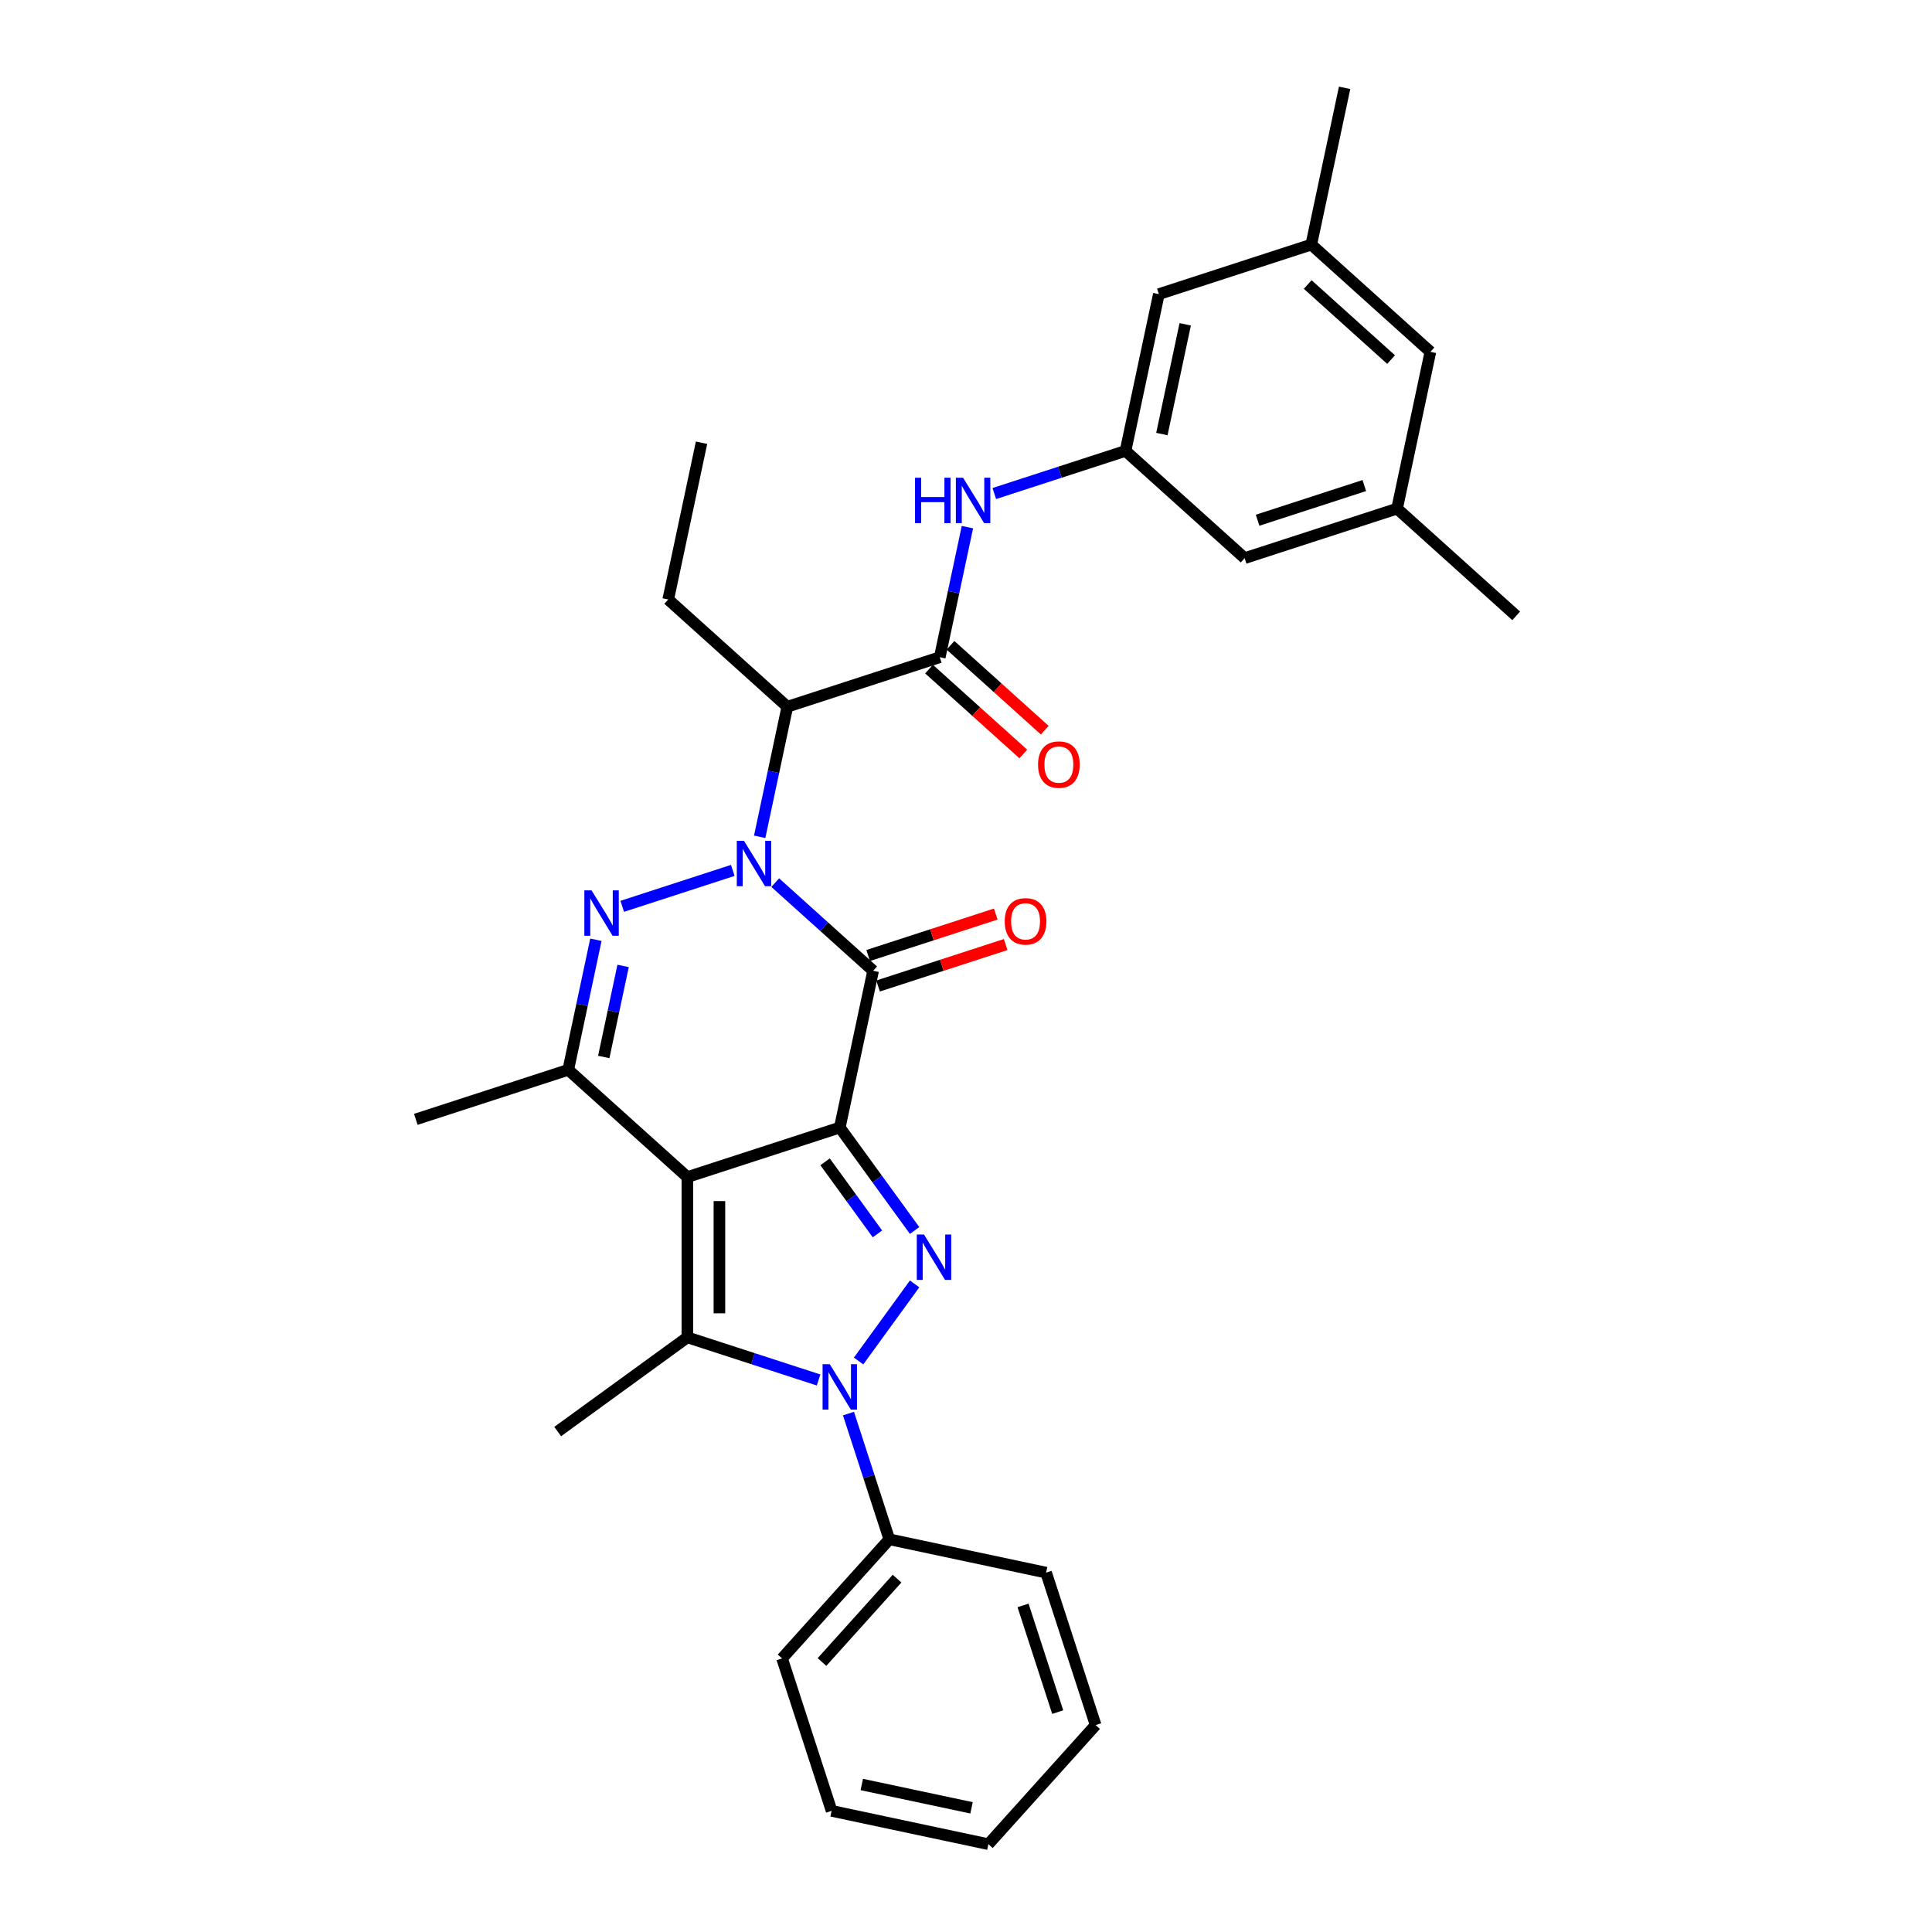<?xml version='1.0' encoding='iso-8859-1'?>
<svg version='1.1' baseProfile='full'
              xmlns='http://www.w3.org/2000/svg'
                      xmlns:rdkit='http://www.rdkit.org/xml'
                      xmlns:xlink='http://www.w3.org/1999/xlink'
                  xml:space='preserve'
width='1000px' height='1000px' viewBox='0 0 1000 1000'>
<!-- END OF HEADER -->
<rect style='opacity:1.0;fill:#FFFFFF;stroke:none' width='1000' height='1000' x='0' y='0'> </rect>
<path class='bond-0' d='M 434.677,583.612 L 355.777,609.249' style='fill:none;fill-rule:evenodd;stroke:#000000;stroke-width:6px;stroke-linecap:butt;stroke-linejoin:miter;stroke-opacity:1' />
<path class='bond-2' d='M 434.677,583.612 L 451.926,502.465' style='fill:none;fill-rule:evenodd;stroke:#000000;stroke-width:6px;stroke-linecap:butt;stroke-linejoin:miter;stroke-opacity:1' />
<path class='bond-3' d='M 434.677,583.612 L 454.038,610.26' style='fill:none;fill-rule:evenodd;stroke:#000000;stroke-width:6px;stroke-linecap:butt;stroke-linejoin:miter;stroke-opacity:1' />
<path class='bond-3' d='M 454.038,610.26 L 473.399,636.908' style='fill:none;fill-rule:evenodd;stroke:#0000FF;stroke-width:6px;stroke-linecap:butt;stroke-linejoin:miter;stroke-opacity:1' />
<path class='bond-3' d='M 427.062,601.359 L 440.615,620.013' style='fill:none;fill-rule:evenodd;stroke:#000000;stroke-width:6px;stroke-linecap:butt;stroke-linejoin:miter;stroke-opacity:1' />
<path class='bond-3' d='M 440.615,620.013 L 454.167,638.666' style='fill:none;fill-rule:evenodd;stroke:#0000FF;stroke-width:6px;stroke-linecap:butt;stroke-linejoin:miter;stroke-opacity:1' />
<path class='bond-6' d='M 355.777,609.249 L 355.777,692.209' style='fill:none;fill-rule:evenodd;stroke:#000000;stroke-width:6px;stroke-linecap:butt;stroke-linejoin:miter;stroke-opacity:1' />
<path class='bond-6' d='M 372.369,621.693 L 372.369,679.765' style='fill:none;fill-rule:evenodd;stroke:#000000;stroke-width:6px;stroke-linecap:butt;stroke-linejoin:miter;stroke-opacity:1' />
<path class='bond-7' d='M 355.777,609.249 L 294.126,553.737' style='fill:none;fill-rule:evenodd;stroke:#000000;stroke-width:6px;stroke-linecap:butt;stroke-linejoin:miter;stroke-opacity:1' />
<path class='bond-1' d='M 401.258,456.843 L 426.592,479.654' style='fill:none;fill-rule:evenodd;stroke:#0000FF;stroke-width:6px;stroke-linecap:butt;stroke-linejoin:miter;stroke-opacity:1' />
<path class='bond-1' d='M 426.592,479.654 L 451.926,502.465' style='fill:none;fill-rule:evenodd;stroke:#000000;stroke-width:6px;stroke-linecap:butt;stroke-linejoin:miter;stroke-opacity:1' />
<path class='bond-5' d='M 379.29,450.522 L 322.069,469.115' style='fill:none;fill-rule:evenodd;stroke:#0000FF;stroke-width:6px;stroke-linecap:butt;stroke-linejoin:miter;stroke-opacity:1' />
<path class='bond-8' d='M 393.212,433.132 L 400.367,399.469' style='fill:none;fill-rule:evenodd;stroke:#0000FF;stroke-width:6px;stroke-linecap:butt;stroke-linejoin:miter;stroke-opacity:1' />
<path class='bond-8' d='M 400.367,399.469 L 407.523,365.806' style='fill:none;fill-rule:evenodd;stroke:#000000;stroke-width:6px;stroke-linecap:butt;stroke-linejoin:miter;stroke-opacity:1' />
<path class='bond-12' d='M 454.489,510.355 L 487.51,499.626' style='fill:none;fill-rule:evenodd;stroke:#000000;stroke-width:6px;stroke-linecap:butt;stroke-linejoin:miter;stroke-opacity:1' />
<path class='bond-12' d='M 487.51,499.626 L 520.531,488.897' style='fill:none;fill-rule:evenodd;stroke:#FF0000;stroke-width:6px;stroke-linecap:butt;stroke-linejoin:miter;stroke-opacity:1' />
<path class='bond-12' d='M 449.362,494.575 L 482.383,483.846' style='fill:none;fill-rule:evenodd;stroke:#000000;stroke-width:6px;stroke-linecap:butt;stroke-linejoin:miter;stroke-opacity:1' />
<path class='bond-12' d='M 482.383,483.846 L 515.403,473.117' style='fill:none;fill-rule:evenodd;stroke:#FF0000;stroke-width:6px;stroke-linecap:butt;stroke-linejoin:miter;stroke-opacity:1' />
<path class='bond-4' d='M 473.399,664.55 L 444.409,704.451' style='fill:none;fill-rule:evenodd;stroke:#0000FF;stroke-width:6px;stroke-linecap:butt;stroke-linejoin:miter;stroke-opacity:1' />
<path class='bond-13' d='M 439.168,731.666 L 449.741,764.206' style='fill:none;fill-rule:evenodd;stroke:#0000FF;stroke-width:6px;stroke-linecap:butt;stroke-linejoin:miter;stroke-opacity:1' />
<path class='bond-13' d='M 449.741,764.206 L 460.313,796.745' style='fill:none;fill-rule:evenodd;stroke:#000000;stroke-width:6px;stroke-linecap:butt;stroke-linejoin:miter;stroke-opacity:1' />
<path class='bond-32' d='M 423.693,714.276 L 389.735,703.243' style='fill:none;fill-rule:evenodd;stroke:#0000FF;stroke-width:6px;stroke-linecap:butt;stroke-linejoin:miter;stroke-opacity:1' />
<path class='bond-32' d='M 389.735,703.243 L 355.777,692.209' style='fill:none;fill-rule:evenodd;stroke:#000000;stroke-width:6px;stroke-linecap:butt;stroke-linejoin:miter;stroke-opacity:1' />
<path class='bond-31' d='M 308.436,486.411 L 301.281,520.074' style='fill:none;fill-rule:evenodd;stroke:#0000FF;stroke-width:6px;stroke-linecap:butt;stroke-linejoin:miter;stroke-opacity:1' />
<path class='bond-31' d='M 301.281,520.074 L 294.126,553.737' style='fill:none;fill-rule:evenodd;stroke:#000000;stroke-width:6px;stroke-linecap:butt;stroke-linejoin:miter;stroke-opacity:1' />
<path class='bond-31' d='M 322.519,499.959 L 317.51,523.524' style='fill:none;fill-rule:evenodd;stroke:#0000FF;stroke-width:6px;stroke-linecap:butt;stroke-linejoin:miter;stroke-opacity:1' />
<path class='bond-31' d='M 317.51,523.524 L 312.502,547.088' style='fill:none;fill-rule:evenodd;stroke:#000000;stroke-width:6px;stroke-linecap:butt;stroke-linejoin:miter;stroke-opacity:1' />
<path class='bond-19' d='M 355.777,692.209 L 288.661,740.972' style='fill:none;fill-rule:evenodd;stroke:#000000;stroke-width:6px;stroke-linecap:butt;stroke-linejoin:miter;stroke-opacity:1' />
<path class='bond-21' d='M 294.126,553.737 L 215.225,579.373' style='fill:none;fill-rule:evenodd;stroke:#000000;stroke-width:6px;stroke-linecap:butt;stroke-linejoin:miter;stroke-opacity:1' />
<path class='bond-9' d='M 407.523,365.806 L 486.423,340.17' style='fill:none;fill-rule:evenodd;stroke:#000000;stroke-width:6px;stroke-linecap:butt;stroke-linejoin:miter;stroke-opacity:1' />
<path class='bond-22' d='M 407.523,365.806 L 345.871,310.294' style='fill:none;fill-rule:evenodd;stroke:#000000;stroke-width:6px;stroke-linecap:butt;stroke-linejoin:miter;stroke-opacity:1' />
<path class='bond-10' d='M 486.423,340.17 L 493.578,306.506' style='fill:none;fill-rule:evenodd;stroke:#000000;stroke-width:6px;stroke-linecap:butt;stroke-linejoin:miter;stroke-opacity:1' />
<path class='bond-10' d='M 493.578,306.506 L 500.733,272.843' style='fill:none;fill-rule:evenodd;stroke:#0000FF;stroke-width:6px;stroke-linecap:butt;stroke-linejoin:miter;stroke-opacity:1' />
<path class='bond-14' d='M 480.871,346.335 L 505.268,368.301' style='fill:none;fill-rule:evenodd;stroke:#000000;stroke-width:6px;stroke-linecap:butt;stroke-linejoin:miter;stroke-opacity:1' />
<path class='bond-14' d='M 505.268,368.301 L 529.664,390.268' style='fill:none;fill-rule:evenodd;stroke:#FF0000;stroke-width:6px;stroke-linecap:butt;stroke-linejoin:miter;stroke-opacity:1' />
<path class='bond-14' d='M 491.974,334.004 L 516.37,355.971' style='fill:none;fill-rule:evenodd;stroke:#000000;stroke-width:6px;stroke-linecap:butt;stroke-linejoin:miter;stroke-opacity:1' />
<path class='bond-14' d='M 516.37,355.971 L 540.767,377.938' style='fill:none;fill-rule:evenodd;stroke:#FF0000;stroke-width:6px;stroke-linecap:butt;stroke-linejoin:miter;stroke-opacity:1' />
<path class='bond-11' d='M 514.655,255.453 L 548.613,244.42' style='fill:none;fill-rule:evenodd;stroke:#0000FF;stroke-width:6px;stroke-linecap:butt;stroke-linejoin:miter;stroke-opacity:1' />
<path class='bond-11' d='M 548.613,244.42 L 582.571,233.386' style='fill:none;fill-rule:evenodd;stroke:#000000;stroke-width:6px;stroke-linecap:butt;stroke-linejoin:miter;stroke-opacity:1' />
<path class='bond-17' d='M 582.571,233.386 L 599.82,152.238' style='fill:none;fill-rule:evenodd;stroke:#000000;stroke-width:6px;stroke-linecap:butt;stroke-linejoin:miter;stroke-opacity:1' />
<path class='bond-17' d='M 601.388,224.663 L 613.462,167.86' style='fill:none;fill-rule:evenodd;stroke:#000000;stroke-width:6px;stroke-linecap:butt;stroke-linejoin:miter;stroke-opacity:1' />
<path class='bond-18' d='M 582.571,233.386 L 644.223,288.897' style='fill:none;fill-rule:evenodd;stroke:#000000;stroke-width:6px;stroke-linecap:butt;stroke-linejoin:miter;stroke-opacity:1' />
<path class='bond-23' d='M 460.313,796.745 L 404.802,858.397' style='fill:none;fill-rule:evenodd;stroke:#000000;stroke-width:6px;stroke-linecap:butt;stroke-linejoin:miter;stroke-opacity:1' />
<path class='bond-23' d='M 464.317,817.095 L 425.459,860.251' style='fill:none;fill-rule:evenodd;stroke:#000000;stroke-width:6px;stroke-linecap:butt;stroke-linejoin:miter;stroke-opacity:1' />
<path class='bond-24' d='M 460.313,796.745 L 541.461,813.994' style='fill:none;fill-rule:evenodd;stroke:#000000;stroke-width:6px;stroke-linecap:butt;stroke-linejoin:miter;stroke-opacity:1' />
<path class='bond-15' d='M 723.123,263.261 L 644.223,288.897' style='fill:none;fill-rule:evenodd;stroke:#000000;stroke-width:6px;stroke-linecap:butt;stroke-linejoin:miter;stroke-opacity:1' />
<path class='bond-15' d='M 706.161,251.326 L 650.931,269.272' style='fill:none;fill-rule:evenodd;stroke:#000000;stroke-width:6px;stroke-linecap:butt;stroke-linejoin:miter;stroke-opacity:1' />
<path class='bond-20' d='M 723.123,263.261 L 740.371,182.113' style='fill:none;fill-rule:evenodd;stroke:#000000;stroke-width:6px;stroke-linecap:butt;stroke-linejoin:miter;stroke-opacity:1' />
<path class='bond-26' d='M 723.123,263.261 L 784.775,318.772' style='fill:none;fill-rule:evenodd;stroke:#000000;stroke-width:6px;stroke-linecap:butt;stroke-linejoin:miter;stroke-opacity:1' />
<path class='bond-16' d='M 678.72,126.602 L 599.82,152.238' style='fill:none;fill-rule:evenodd;stroke:#000000;stroke-width:6px;stroke-linecap:butt;stroke-linejoin:miter;stroke-opacity:1' />
<path class='bond-25' d='M 678.72,126.602 L 695.968,45.455' style='fill:none;fill-rule:evenodd;stroke:#000000;stroke-width:6px;stroke-linecap:butt;stroke-linejoin:miter;stroke-opacity:1' />
<path class='bond-34' d='M 678.72,126.602 L 740.371,182.113' style='fill:none;fill-rule:evenodd;stroke:#000000;stroke-width:6px;stroke-linecap:butt;stroke-linejoin:miter;stroke-opacity:1' />
<path class='bond-34' d='M 676.865,147.259 L 720.021,186.117' style='fill:none;fill-rule:evenodd;stroke:#000000;stroke-width:6px;stroke-linecap:butt;stroke-linejoin:miter;stroke-opacity:1' />
<path class='bond-27' d='M 345.871,310.294 L 363.119,229.147' style='fill:none;fill-rule:evenodd;stroke:#000000;stroke-width:6px;stroke-linecap:butt;stroke-linejoin:miter;stroke-opacity:1' />
<path class='bond-28' d='M 404.802,858.397 L 430.438,937.297' style='fill:none;fill-rule:evenodd;stroke:#000000;stroke-width:6px;stroke-linecap:butt;stroke-linejoin:miter;stroke-opacity:1' />
<path class='bond-29' d='M 541.461,813.994 L 567.097,892.894' style='fill:none;fill-rule:evenodd;stroke:#000000;stroke-width:6px;stroke-linecap:butt;stroke-linejoin:miter;stroke-opacity:1' />
<path class='bond-29' d='M 529.526,830.956 L 547.472,886.186' style='fill:none;fill-rule:evenodd;stroke:#000000;stroke-width:6px;stroke-linecap:butt;stroke-linejoin:miter;stroke-opacity:1' />
<path class='bond-33' d='M 430.438,937.297 L 511.586,954.545' style='fill:none;fill-rule:evenodd;stroke:#000000;stroke-width:6px;stroke-linecap:butt;stroke-linejoin:miter;stroke-opacity:1' />
<path class='bond-33' d='M 446.06,923.655 L 502.863,935.729' style='fill:none;fill-rule:evenodd;stroke:#000000;stroke-width:6px;stroke-linecap:butt;stroke-linejoin:miter;stroke-opacity:1' />
<path class='bond-30' d='M 567.097,892.894 L 511.586,954.545' style='fill:none;fill-rule:evenodd;stroke:#000000;stroke-width:6px;stroke-linecap:butt;stroke-linejoin:miter;stroke-opacity:1' />
<path  class='atom-2' d='M 385.081 435.206
L 392.78 447.65
Q 393.543 448.878, 394.771 451.101
Q 395.998 453.325, 396.065 453.458
L 396.065 435.206
L 399.184 435.206
L 399.184 458.701
L 395.965 458.701
L 387.702 445.095
Q 386.74 443.502, 385.711 441.677
Q 384.716 439.852, 384.417 439.288
L 384.417 458.701
L 381.364 458.701
L 381.364 435.206
L 385.081 435.206
' fill='#0000FF'/>
<path  class='atom-4' d='M 478.247 638.982
L 485.946 651.426
Q 486.709 652.653, 487.937 654.877
Q 489.164 657.1, 489.231 657.233
L 489.231 638.982
L 492.35 638.982
L 492.35 662.476
L 489.131 662.476
L 480.868 648.87
Q 479.906 647.278, 478.877 645.452
Q 477.882 643.627, 477.583 643.063
L 477.583 662.476
L 474.53 662.476
L 474.53 638.982
L 478.247 638.982
' fill='#0000FF'/>
<path  class='atom-5' d='M 429.484 706.098
L 437.183 718.542
Q 437.946 719.77, 439.174 721.993
Q 440.402 724.217, 440.468 724.349
L 440.468 706.098
L 443.587 706.098
L 443.587 729.592
L 440.368 729.592
L 432.106 715.987
Q 431.143 714.394, 430.114 712.569
Q 429.119 710.744, 428.82 710.18
L 428.82 729.592
L 425.767 729.592
L 425.767 706.098
L 429.484 706.098
' fill='#0000FF'/>
<path  class='atom-6' d='M 306.181 460.842
L 313.879 473.286
Q 314.643 474.514, 315.87 476.738
Q 317.098 478.961, 317.165 479.094
L 317.165 460.842
L 320.284 460.842
L 320.284 484.337
L 317.065 484.337
L 308.802 470.731
Q 307.84 469.138, 306.811 467.313
Q 305.816 465.488, 305.517 464.924
L 305.517 484.337
L 302.464 484.337
L 302.464 460.842
L 306.181 460.842
' fill='#0000FF'/>
<path  class='atom-11' d='M 473.623 247.275
L 476.808 247.275
L 476.808 257.263
L 488.821 257.263
L 488.821 247.275
L 492.007 247.275
L 492.007 270.769
L 488.821 270.769
L 488.821 259.918
L 476.808 259.918
L 476.808 270.769
L 473.623 270.769
L 473.623 247.275
' fill='#0000FF'/>
<path  class='atom-11' d='M 498.478 247.275
L 506.176 259.719
Q 506.94 260.947, 508.168 263.17
Q 509.395 265.393, 509.462 265.526
L 509.462 247.275
L 512.581 247.275
L 512.581 270.769
L 509.362 270.769
L 501.099 257.164
Q 500.137 255.571, 499.108 253.746
Q 498.113 251.921, 497.814 251.357
L 497.814 270.769
L 494.761 270.769
L 494.761 247.275
L 498.478 247.275
' fill='#0000FF'/>
<path  class='atom-13' d='M 520.041 476.895
Q 520.041 471.254, 522.828 468.101
Q 525.616 464.949, 530.826 464.949
Q 536.036 464.949, 538.823 468.101
Q 541.611 471.254, 541.611 476.895
Q 541.611 482.603, 538.79 485.855
Q 535.969 489.074, 530.826 489.074
Q 525.649 489.074, 522.828 485.855
Q 520.041 482.636, 520.041 476.895
M 530.826 486.419
Q 534.41 486.419, 536.334 484.03
Q 538.292 481.607, 538.292 476.895
Q 538.292 472.282, 536.334 469.959
Q 534.41 467.603, 530.826 467.603
Q 527.242 467.603, 525.284 469.926
Q 523.359 472.249, 523.359 476.895
Q 523.359 481.64, 525.284 484.03
Q 527.242 486.419, 530.826 486.419
' fill='#FF0000'/>
<path  class='atom-15' d='M 537.289 395.747
Q 537.289 390.106, 540.077 386.954
Q 542.864 383.801, 548.074 383.801
Q 553.284 383.801, 556.072 386.954
Q 558.859 390.106, 558.859 395.747
Q 558.859 401.455, 556.038 404.707
Q 553.218 407.926, 548.074 407.926
Q 542.898 407.926, 540.077 404.707
Q 537.289 401.488, 537.289 395.747
M 548.074 405.271
Q 551.658 405.271, 553.583 402.882
Q 555.541 400.46, 555.541 395.747
Q 555.541 391.135, 553.583 388.812
Q 551.658 386.456, 548.074 386.456
Q 544.49 386.456, 542.533 388.779
Q 540.608 391.102, 540.608 395.747
Q 540.608 400.493, 542.533 402.882
Q 544.49 405.271, 548.074 405.271
' fill='#FF0000'/>
</svg>
